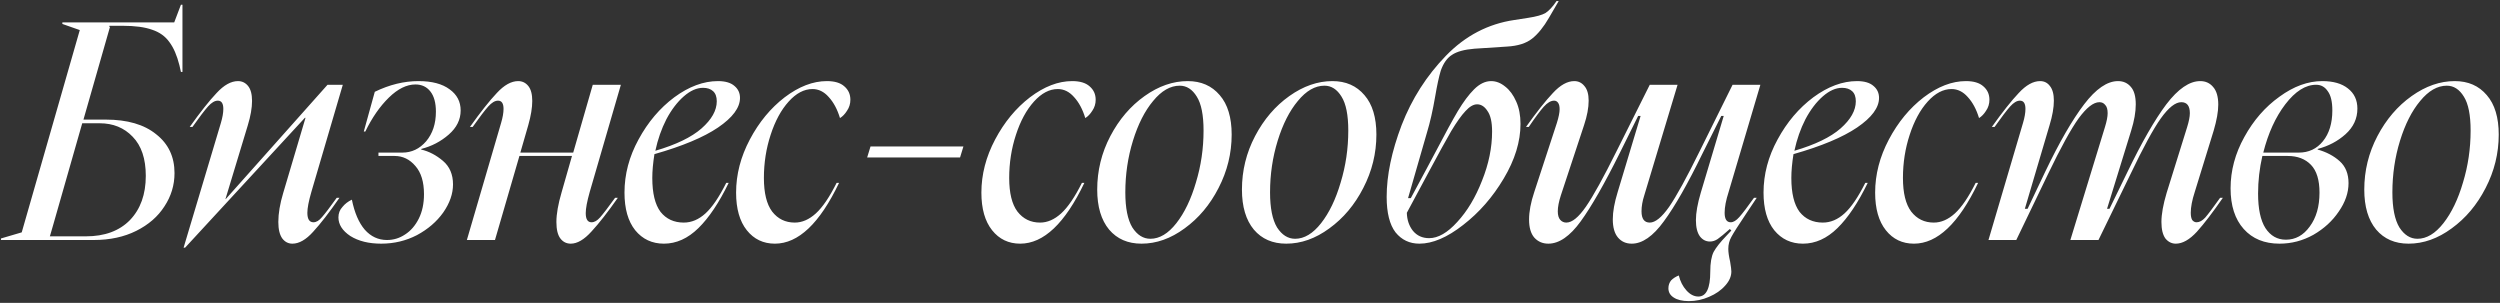 <?xml version="1.0" encoding="UTF-8"?> <svg xmlns="http://www.w3.org/2000/svg" width="875" height="106" viewBox="0 0 875 106" fill="none"><rect x="0" y="0" width="875" height="106" fill="#333333" stroke="none"/><path d="M27.925 10.524L21.829 8.385V7.851H60.973L63.326 1.647H63.861V25.177H63.326L62.791 22.824C61.936 19.401 60.759 16.692 59.262 14.695C57.836 12.699 55.839 11.273 53.273 10.417C50.706 9.49 47.283 9.027 43.005 9.027H38.299L38.192 9.348H38.513L29.209 41.861H37.016C44.574 41.861 50.456 43.572 54.663 46.995C58.941 50.346 61.08 54.873 61.08 60.578C61.08 64.784 59.904 68.67 57.551 72.235C55.269 75.8 51.989 78.652 47.711 80.791C43.433 82.93 38.478 84 32.845 84H0.332V83.465L7.604 81.326L27.925 10.524ZM30.064 82.717C36.624 82.717 41.758 80.827 45.465 77.048C49.173 73.198 51.027 68.029 51.027 61.54C51.027 55.551 49.494 50.988 46.428 47.85C43.433 44.713 39.583 43.145 34.877 43.145H28.781L18.727 78.332L17.551 82.396L17.444 82.717H30.064ZM66.399 44.428C70.107 39.223 73.244 35.266 75.811 32.556C78.378 29.776 80.873 28.385 83.297 28.385C84.724 28.385 85.9 28.956 86.827 30.096C87.754 31.237 88.217 32.984 88.217 35.337C88.217 37.761 87.718 40.613 86.72 43.893L78.912 69.668H79.019L114.634 29.669H119.982L108.966 67.209C108.039 70.417 107.576 72.841 107.576 74.481C107.576 76.692 108.289 77.797 109.715 77.797C110.713 77.797 111.711 77.191 112.709 75.979C113.779 74.766 115.49 72.52 117.843 69.241H118.805C115.24 74.374 112.174 78.332 109.608 81.112C107.112 83.893 104.688 85.283 102.335 85.283C100.909 85.283 99.732 84.677 98.805 83.465C97.879 82.182 97.415 80.257 97.415 77.69C97.415 74.695 97.986 71.308 99.126 67.529L106.934 41.219H106.72L64.795 86.674H64.26L77.308 43.038C77.879 41.112 78.164 39.472 78.164 38.118C78.164 36.193 77.522 35.23 76.239 35.23C75.169 35.23 74.028 35.907 72.816 37.262C71.604 38.617 69.786 41.005 67.362 44.428H66.399ZM118.45 76.086C118.45 74.66 118.913 73.447 119.84 72.449C120.695 71.38 121.801 70.524 123.155 69.882C124.082 74.446 125.58 77.939 127.647 80.364C129.786 82.788 132.389 84 135.455 84C137.736 84 139.84 83.358 141.765 82.075C143.761 80.791 145.366 78.938 146.578 76.513C147.79 74.089 148.396 71.237 148.396 67.957C148.396 63.679 147.398 60.399 145.401 58.118C143.405 55.765 140.981 54.588 138.129 54.588H132.46V53.412H140.802C144.082 53.412 146.863 52.093 149.145 49.455C151.426 46.745 152.567 43.287 152.567 39.08C152.567 36.014 151.925 33.661 150.642 32.022C149.358 30.382 147.612 29.562 145.401 29.562C142.335 29.562 139.234 31.095 136.097 34.161C132.959 37.227 130.214 41.184 127.861 46.032H127.326L131.177 32.129C136.31 29.633 141.408 28.385 146.471 28.385C151.177 28.385 154.813 29.348 157.38 31.273C159.947 33.127 161.23 35.587 161.23 38.653C161.23 41.861 159.84 44.678 157.059 47.102C154.278 49.526 151.07 51.202 147.433 52.128V52.342C150.143 52.984 152.674 54.303 155.027 56.3C157.38 58.296 158.556 61.041 158.556 64.535C158.556 67.815 157.416 71.094 155.134 74.374C152.852 77.583 149.786 80.221 145.936 82.289C142.086 84.285 137.915 85.283 133.423 85.283C129.073 85.283 125.473 84.392 122.621 82.61C119.84 80.756 118.45 78.581 118.45 76.086ZM175.382 43.038C175.952 41.112 176.238 39.472 176.238 38.118C176.238 36.193 175.596 35.23 174.312 35.23C173.243 35.23 172.102 35.907 170.89 37.262C169.678 38.617 167.86 41.005 165.435 44.428H164.473C168.181 39.223 171.318 35.266 173.885 32.556C176.451 29.776 178.947 28.385 181.371 28.385C182.797 28.385 183.974 28.956 184.901 30.096C185.828 31.237 186.291 32.984 186.291 35.337C186.291 37.69 185.828 40.506 184.901 43.786L182.12 53.412H200.623L207.467 29.669H217.307L206.398 67.209C205.471 70.489 205.008 72.948 205.008 74.588C205.008 76.727 205.685 77.797 207.04 77.797C208.038 77.797 209.036 77.226 210.034 76.086C211.104 74.874 212.851 72.592 215.275 69.241H216.237C212.744 74.232 209.678 78.153 207.04 81.005C204.473 83.857 202.049 85.283 199.767 85.283C198.27 85.283 197.057 84.677 196.131 83.465C195.204 82.253 194.74 80.328 194.74 77.69C194.74 74.909 195.346 71.451 196.558 67.316L200.195 54.588H181.799L173.243 84H163.403L175.382 43.038ZM218.57 67.422C218.57 61.005 220.21 54.802 223.49 48.813C226.77 42.752 230.941 37.833 236.003 34.054C241.137 30.275 246.235 28.385 251.298 28.385C253.864 28.385 255.789 28.956 257.073 30.096C258.356 31.166 258.998 32.556 258.998 34.267C258.998 37.69 256.431 41.148 251.298 44.642C246.235 48.064 238.82 51.166 229.052 53.947C228.552 57.084 228.303 59.865 228.303 62.289C228.303 67.636 229.265 71.594 231.191 74.16C233.187 76.656 235.896 77.904 239.319 77.904C242.028 77.904 244.56 76.834 246.912 74.695C249.265 72.556 251.69 68.991 254.185 64H255.041C251.69 70.916 248.16 76.192 244.453 79.829C240.745 83.465 236.716 85.283 232.367 85.283C228.232 85.283 224.88 83.715 222.314 80.578C219.818 77.44 218.57 73.055 218.57 67.422ZM229.372 52.77C236.645 50.631 242.028 48.029 245.522 44.963C249.087 41.825 250.87 38.653 250.87 35.444C250.87 33.875 250.442 32.699 249.586 31.915C248.731 31.13 247.554 30.738 246.057 30.738C243.847 30.738 241.601 31.736 239.319 33.733C237.037 35.729 235.005 38.403 233.223 41.754C231.511 45.105 230.228 48.777 229.372 52.77ZM257.633 67.422C257.633 61.077 259.237 54.873 262.446 48.813C265.654 42.752 269.718 37.833 274.638 34.054C279.629 30.275 284.549 28.385 289.397 28.385C292.107 28.385 294.139 28.991 295.494 30.203C296.92 31.416 297.633 32.984 297.633 34.909C297.633 36.335 297.24 37.619 296.456 38.76C295.743 39.9 294.923 40.756 293.996 41.326C293.069 38.26 291.75 35.8 290.039 33.947C288.399 32.093 286.51 31.166 284.371 31.166C281.447 31.166 278.667 32.628 276.028 35.551C273.39 38.474 271.287 42.36 269.718 47.209C268.15 51.986 267.365 57.013 267.365 62.289C267.365 67.565 268.328 71.487 270.253 74.053C272.249 76.62 274.888 77.904 278.167 77.904C280.734 77.904 283.194 76.834 285.547 74.695C287.9 72.556 290.324 68.991 292.82 64H293.675C286.902 78.189 279.415 85.283 271.216 85.283C267.151 85.283 263.872 83.715 261.376 80.578C258.88 77.44 257.633 73.055 257.633 67.422ZM337.192 51.273L336.016 55.123H303.502L304.679 51.273H337.192ZM343.486 67.422C343.486 61.077 345.091 54.873 348.299 48.813C351.508 42.752 355.572 37.833 360.492 34.054C365.483 30.275 370.403 28.385 375.251 28.385C377.96 28.385 379.993 28.991 381.347 30.203C382.773 31.416 383.486 32.984 383.486 34.909C383.486 36.335 383.094 37.619 382.31 38.76C381.597 39.9 380.777 40.756 379.85 41.326C378.923 38.26 377.604 35.8 375.893 33.947C374.253 32.093 372.363 31.166 370.224 31.166C367.301 31.166 364.52 32.628 361.882 35.551C359.244 38.474 357.141 42.36 355.572 47.209C354.003 51.986 353.219 57.013 353.219 62.289C353.219 67.565 354.182 71.487 356.107 74.053C358.103 76.62 360.741 77.904 364.021 77.904C366.588 77.904 369.048 76.834 371.401 74.695C373.754 72.556 376.178 68.991 378.673 64H379.529C372.755 78.189 365.269 85.283 357.069 85.283C353.005 85.283 349.725 83.715 347.23 80.578C344.734 77.44 343.486 73.055 343.486 67.422ZM431.082 47.102C431.082 53.661 429.549 59.9 426.483 65.818C423.489 71.665 419.531 76.371 414.612 79.936C409.763 83.501 404.736 85.283 399.531 85.283C394.754 85.283 390.975 83.644 388.195 80.364C385.414 77.013 384.024 72.342 384.024 66.353C384.024 59.722 385.556 53.483 388.622 47.636C391.688 41.79 395.681 37.12 400.601 33.626C405.521 30.132 410.548 28.385 415.681 28.385C420.387 28.385 424.13 30.025 426.911 33.305C429.692 36.514 431.082 41.112 431.082 47.102ZM393.863 67.316C393.863 72.806 394.683 76.906 396.323 79.615C398.034 82.253 400.138 83.572 402.633 83.572C405.842 83.572 408.872 81.754 411.724 78.118C414.576 74.481 416.858 69.74 418.569 63.893C420.351 58.046 421.243 51.986 421.243 45.711C421.243 40.292 420.458 36.335 418.89 33.84C417.321 31.273 415.325 29.989 412.9 29.989C409.621 29.989 406.519 31.772 403.596 35.337C400.672 38.831 398.319 43.465 396.537 49.241C394.754 55.016 393.863 61.041 393.863 67.316ZM481.738 47.102C481.738 53.661 480.205 59.9 477.139 65.818C474.144 71.665 470.187 76.371 465.267 79.936C460.419 83.501 455.392 85.283 450.187 85.283C445.41 85.283 441.631 83.644 438.85 80.364C436.07 77.013 434.679 72.342 434.679 66.353C434.679 59.722 436.212 53.483 439.278 47.636C442.344 41.79 446.337 37.12 451.257 33.626C456.177 30.132 461.203 28.385 466.337 28.385C471.043 28.385 474.786 30.025 477.567 33.305C480.348 36.514 481.738 41.112 481.738 47.102ZM444.519 67.316C444.519 72.806 445.339 76.906 446.979 79.615C448.69 82.253 450.793 83.572 453.289 83.572C456.497 83.572 459.528 81.754 462.38 78.118C465.232 74.481 467.513 69.74 469.225 63.893C471.007 58.046 471.898 51.986 471.898 45.711C471.898 40.292 471.114 36.335 469.545 33.84C467.977 31.273 465.98 29.989 463.556 29.989C460.276 29.989 457.175 31.772 454.251 35.337C451.328 38.831 448.975 43.465 447.193 49.241C445.41 55.016 444.519 61.041 444.519 67.316ZM516.99 36.514C515.707 36.514 514.352 37.298 512.926 38.867C511.5 40.364 509.824 42.717 507.899 45.925C506.045 49.134 503.479 53.804 500.199 59.936L492.391 74.481C492.463 76.977 493.176 79.08 494.53 80.791C495.956 82.503 497.846 83.358 500.199 83.358C503.336 83.358 506.616 81.469 510.038 77.69C513.532 73.911 516.42 69.098 518.701 63.251C521.054 57.405 522.231 51.665 522.231 46.032C522.231 42.752 521.696 40.364 520.627 38.867C519.628 37.298 518.416 36.514 516.99 36.514ZM485.333 68.92C485.333 61.362 487.079 52.984 490.573 43.786C494.138 34.588 499.308 26.496 506.081 19.508C512.855 12.521 520.84 8.35 530.038 6.995L534.851 6.246C537.703 5.818 539.735 5.248 540.947 4.535C542.159 3.751 543.443 2.36 544.798 0.364H545.546L542.124 6.246C540.27 9.455 538.309 11.879 536.241 13.519C534.174 15.159 531.25 16.086 527.471 16.3L516.028 17.048C512.534 17.334 509.931 18.047 508.22 19.187C506.509 20.257 505.19 22.111 504.263 24.749C503.621 26.888 502.98 29.847 502.338 33.626C501.482 38.617 500.52 42.859 499.45 46.353L492.819 69.348H493.782L499.129 59.401L502.552 52.984C505.832 46.71 508.398 42.004 510.252 38.867C512.177 35.658 514.067 33.127 515.921 31.273C517.846 29.348 519.842 28.385 521.91 28.385C523.621 28.385 525.261 29.027 526.83 30.31C528.398 31.522 529.682 33.269 530.68 35.551C531.678 37.761 532.177 40.364 532.177 43.358C532.177 49.562 530.217 55.943 526.295 62.503C522.445 68.991 517.703 74.41 512.07 78.759C506.509 83.109 501.411 85.283 496.776 85.283C493.354 85.283 490.573 83.964 488.434 81.326C486.366 78.617 485.333 74.481 485.333 68.92ZM534.103 44.428C537.811 39.223 540.948 35.266 543.515 32.556C546.082 29.776 548.577 28.385 551.002 28.385C552.428 28.385 553.604 28.956 554.531 30.096C555.529 31.237 556.028 32.949 556.028 35.23C556.028 37.726 555.494 40.578 554.424 43.786L546.296 68.385C545.583 70.595 545.226 72.449 545.226 73.947C545.226 75.301 545.511 76.299 546.082 76.941C546.652 77.583 547.365 77.904 548.221 77.904C550.217 77.904 552.499 76.05 555.066 72.342C557.633 68.635 561.233 62.111 565.868 52.77L577.419 29.669H587.151L575.493 68.385C574.852 70.382 574.531 72.235 574.531 73.947C574.531 76.585 575.493 77.904 577.419 77.904C579.344 77.904 581.59 76.086 584.157 72.449C586.723 68.742 590.324 62.182 594.959 52.77L606.402 29.669H616.135L605.012 67.209C604.085 70.061 603.622 72.485 603.622 74.481C603.622 76.692 604.335 77.797 605.761 77.797C606.688 77.797 607.686 77.191 608.755 75.979C609.896 74.695 611.607 72.449 613.889 69.241H614.852L611.215 74.695C608.435 78.831 606.688 81.576 605.975 82.93C605.262 84.214 604.905 85.604 604.905 87.102C604.905 88.242 605.119 89.74 605.547 91.594C605.832 93.305 605.975 94.446 605.975 95.016C605.975 96.727 605.262 98.367 603.836 99.936C602.41 101.576 600.52 102.895 598.167 103.893C595.886 104.891 593.533 105.39 591.108 105.39C588.827 105.39 587.044 104.963 585.761 104.107C584.549 103.323 583.943 102.253 583.943 100.898C583.943 99.829 584.264 98.902 584.905 98.118C585.618 97.405 586.509 96.834 587.579 96.406C588.078 98.474 588.969 100.221 590.253 101.647C591.536 103.073 592.927 103.786 594.424 103.786C597.205 103.786 598.595 100.898 598.595 95.123C598.595 92.057 598.987 89.74 599.771 88.171C600.627 86.603 602.124 84.713 604.263 82.503L605.975 80.684L605.44 80.15C603.515 81.861 602.089 83.037 601.162 83.679C600.306 84.25 599.415 84.535 598.488 84.535C597.062 84.535 595.886 83.929 594.959 82.717C594.032 81.433 593.568 79.544 593.568 77.048C593.568 74.481 594.139 71.273 595.28 67.422L603.301 40.578H602.445L595.921 53.626C590.716 64.321 586.189 72.271 582.338 77.476C578.559 82.681 574.816 85.283 571.108 85.283C569.112 85.283 567.508 84.57 566.296 83.144C565.084 81.718 564.477 79.579 564.477 76.727C564.477 74.089 565.048 70.916 566.189 67.209L574.21 40.578H573.354L566.937 53.519C561.59 64.285 557.027 72.271 553.248 77.476C549.469 82.681 545.69 85.283 541.911 85.283C539.914 85.283 538.274 84.57 536.991 83.144C535.779 81.718 535.173 79.615 535.173 76.834C535.173 74.053 535.779 70.845 536.991 67.209L544.905 43.038C545.547 40.97 545.868 39.366 545.868 38.225C545.868 37.227 545.69 36.478 545.333 35.979C544.977 35.48 544.513 35.23 543.943 35.23C542.802 35.23 541.59 35.943 540.306 37.369C539.094 38.724 537.347 41.077 535.066 44.428H534.103ZM617.236 67.422C617.236 61.005 618.876 54.802 622.156 48.813C625.436 42.752 629.607 37.833 634.669 34.054C639.803 30.275 644.901 28.385 649.963 28.385C652.53 28.385 654.455 28.956 655.739 30.096C657.022 31.166 657.664 32.556 657.664 34.267C657.664 37.69 655.097 41.148 649.963 44.642C644.901 48.064 637.486 51.166 627.718 53.947C627.218 57.084 626.969 59.865 626.969 62.289C626.969 67.636 627.931 71.594 629.857 74.16C631.853 76.656 634.562 77.904 637.985 77.904C640.694 77.904 643.226 76.834 645.578 74.695C647.931 72.556 650.356 68.991 652.851 64H653.707C650.356 70.916 646.826 76.192 643.119 79.829C639.411 83.465 635.382 85.283 631.033 85.283C626.898 85.283 623.546 83.715 620.98 80.578C618.484 77.44 617.236 73.055 617.236 67.422ZM628.038 52.77C635.311 50.631 640.694 48.029 644.188 44.963C647.753 41.825 649.536 38.653 649.536 35.444C649.536 33.875 649.108 32.699 648.252 31.915C647.397 31.13 646.22 30.738 644.723 30.738C642.513 30.738 640.267 31.736 637.985 33.733C635.703 35.729 633.671 38.403 631.889 41.754C630.177 45.105 628.894 48.777 628.038 52.77ZM656.299 67.422C656.299 61.077 657.903 54.873 661.112 48.813C664.32 42.752 668.384 37.833 673.304 34.054C678.295 30.275 683.215 28.385 688.063 28.385C690.773 28.385 692.805 28.991 694.16 30.203C695.586 31.416 696.299 32.984 696.299 34.909C696.299 36.335 695.906 37.619 695.122 38.76C694.409 39.9 693.589 40.756 692.662 41.326C691.735 38.26 690.416 35.8 688.705 33.947C687.065 32.093 685.176 31.166 683.037 31.166C680.113 31.166 677.333 32.628 674.694 35.551C672.056 38.474 669.953 42.36 668.384 47.209C666.816 51.986 666.031 57.013 666.031 62.289C666.031 67.565 666.994 71.487 668.919 74.053C670.915 76.62 673.554 77.904 676.833 77.904C679.4 77.904 681.86 76.834 684.213 74.695C686.566 72.556 688.99 68.991 691.486 64H692.341C685.568 78.189 678.081 85.283 669.882 85.283C665.817 85.283 662.538 83.715 660.042 80.578C657.546 77.44 656.299 73.055 656.299 67.422ZM708.051 43.038C708.621 41.112 708.906 39.472 708.906 38.118C708.906 36.193 708.265 35.23 706.981 35.23C705.912 35.23 704.771 35.907 703.559 37.262C702.347 38.617 700.528 41.005 698.104 44.428H697.142C700.849 39.223 703.987 35.266 706.553 32.556C709.12 29.776 711.616 28.385 714.04 28.385C715.466 28.385 716.607 28.956 717.462 30.096C718.389 31.237 718.853 32.949 718.853 35.23C718.853 37.654 718.354 40.506 717.356 43.786L708.692 73.091H709.655L715.858 60.043C720.778 49.776 725.306 41.932 729.441 36.514C733.577 31.095 737.534 28.385 741.313 28.385C743.167 28.385 744.664 29.063 745.805 30.417C746.945 31.701 747.516 33.733 747.516 36.514C747.516 39.223 746.981 42.289 745.912 45.711L737.462 73.091H738.318L744.628 60.15C749.619 49.811 754.147 41.932 758.211 36.514C762.346 31.095 766.304 28.385 770.083 28.385C771.936 28.385 773.434 29.063 774.575 30.417C775.787 31.772 776.393 33.84 776.393 36.62C776.393 39.045 775.858 42.075 774.789 45.711L768.158 67.209C767.231 70.061 766.767 72.485 766.767 74.481C766.767 75.622 766.945 76.478 767.302 77.048C767.73 77.547 768.229 77.797 768.799 77.797C769.797 77.797 770.796 77.262 771.794 76.192C772.792 75.052 774.539 72.734 777.034 69.241H777.997C774.503 74.303 771.473 78.26 768.906 81.112C766.339 83.893 763.879 85.283 761.527 85.283C760.1 85.283 758.888 84.677 757.89 83.465C756.963 82.182 756.5 80.257 756.5 77.69C756.5 74.98 757.106 71.594 758.318 67.529L765.484 44.535C766.125 42.467 766.446 40.827 766.446 39.615C766.446 37.048 765.448 35.765 763.452 35.765C761.384 35.765 758.995 37.654 756.286 41.433C753.648 45.141 750.118 51.629 745.698 60.898L734.468 84H724.628L736.714 44.535C737.355 42.467 737.676 40.827 737.676 39.615C737.676 38.26 737.391 37.298 736.821 36.727C736.322 36.086 735.644 35.765 734.789 35.765C732.721 35.765 730.297 37.654 727.516 41.433C724.806 45.212 721.241 51.701 716.821 60.898L705.698 84H695.965L708.051 43.038ZM780.703 65.925C780.703 59.722 782.307 53.733 785.515 47.957C788.724 42.111 792.824 37.405 797.815 33.84C802.806 30.203 807.797 28.385 812.788 28.385C816.638 28.385 819.633 29.241 821.772 30.952C823.982 32.663 825.087 35.016 825.087 38.011C825.087 41.505 823.697 44.499 820.916 46.995C818.207 49.419 814.963 51.13 811.184 52.128V52.342C814.25 53.198 816.817 54.553 818.884 56.407C820.952 58.26 821.986 60.827 821.986 64.107C821.986 67.458 820.845 70.774 818.563 74.053C816.353 77.333 813.394 80.043 809.686 82.182C805.979 84.25 802.022 85.283 797.815 85.283C792.539 85.283 788.367 83.572 785.301 80.15C782.236 76.727 780.703 71.986 780.703 65.925ZM790.328 67.743C790.328 73.091 791.184 77.12 792.895 79.829C794.678 82.538 797.066 83.893 800.061 83.893C803.412 83.893 806.193 82.36 808.403 79.294C810.685 76.228 811.825 72.271 811.825 67.422C811.825 63.002 810.827 59.758 808.831 57.69C806.834 55.622 804.125 54.588 800.703 54.588H791.826C790.827 58.938 790.328 63.323 790.328 67.743ZM804.553 53.412C808.047 53.412 810.863 52.093 813.002 49.455C815.212 46.745 816.317 43.145 816.317 38.653C816.317 35.587 815.783 33.341 814.713 31.915C813.715 30.417 812.36 29.669 810.649 29.669C806.941 29.669 803.341 31.95 799.847 36.514C796.424 41.005 793.858 46.638 792.146 53.412H804.553ZM874.555 47.102C874.555 53.661 873.022 59.9 869.956 65.818C866.961 71.665 863.004 76.371 858.085 79.936C853.236 83.501 848.209 85.283 843.004 85.283C838.227 85.283 834.448 83.644 831.667 80.364C828.887 77.013 827.496 72.342 827.496 66.353C827.496 59.722 829.029 53.483 832.095 47.636C835.161 41.79 839.154 37.12 844.074 33.626C848.994 30.132 854.02 28.385 859.154 28.385C863.86 28.385 867.603 30.025 870.384 33.305C873.165 36.514 874.555 41.112 874.555 47.102ZM837.336 67.316C837.336 72.806 838.156 76.906 839.796 79.615C841.507 82.253 843.61 83.572 846.106 83.572C849.314 83.572 852.345 81.754 855.197 78.118C858.049 74.481 860.33 69.74 862.042 63.893C863.824 58.046 864.715 51.986 864.715 45.711C864.715 40.292 863.931 36.335 862.363 33.84C860.794 31.273 858.798 29.989 856.373 29.989C853.093 29.989 849.992 31.772 847.068 35.337C844.145 38.831 841.792 43.465 840.01 49.241C838.227 55.016 837.336 61.041 837.336 67.316Z" fill="white"></path></svg> 